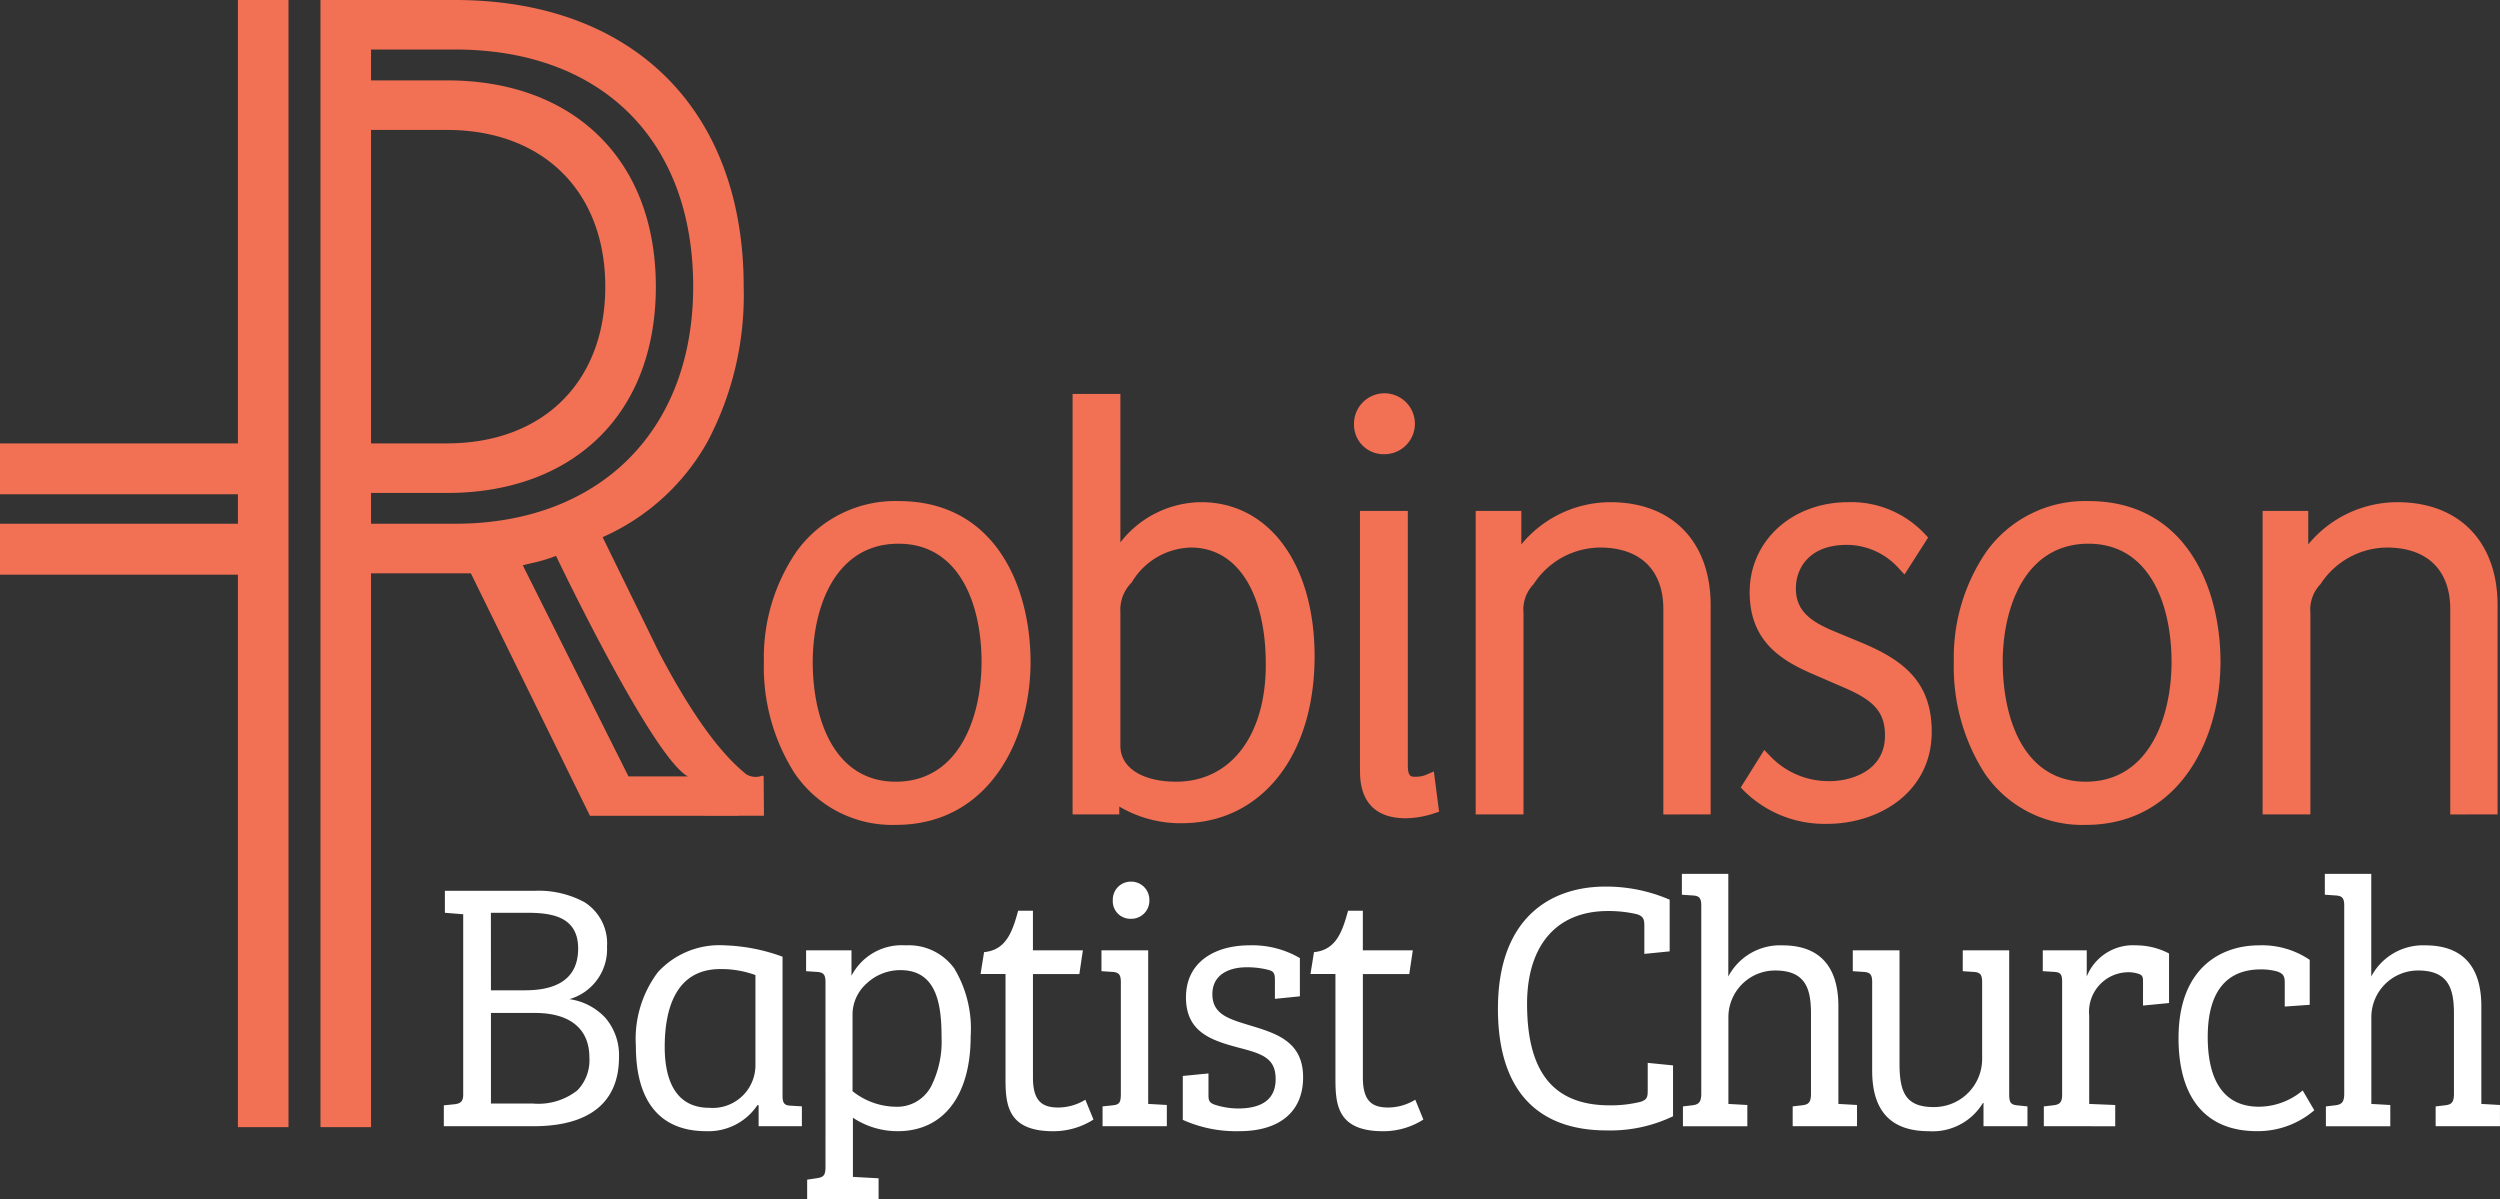 <svg id="Robinson_Logo" data-name="Robinson Logo" xmlns="http://www.w3.org/2000/svg" width="198" height="95" viewBox="0 0 198 95">
  <rect x="0" y="0" width="198" height="95" fill="#333333" stroke="none"/>
  <path id="Combined_Shape" data-name="Combined Shape" d="M34.43,25.79H28.776v-1.57l.752-.112c.54-.086.7-.214.7-.9V8.578c0-.6-.157-.784-.7-.813l-.836-.056V6.055h3.594V8.074a4.479,4.479,0,0,1,4.289-2.411,4.446,4.446,0,0,1,3.851,1.825,9.269,9.269,0,0,1,1.3,5.379c0,4.7-2.155,7.513-5.766,7.513A6.393,6.393,0,0,1,32.4,19.315V24l2.033.112V25.79h0ZM33.449,8.715a3.3,3.3,0,0,0-1.079,2.33v6.168A5.6,5.6,0,0,0,35.8,18.446a3.042,3.042,0,0,0,2.792-1.612,7.872,7.872,0,0,0,.829-3.883c0-2.633-.387-5.326-3.259-5.326A3.9,3.9,0,0,0,33.449,8.715Zm103.94,4.293c0-5.691,3.509-7.345,6.351-7.345a6.714,6.714,0,0,1,4.038,1.149v3.56l-1.977.139V8.635c0-.533-.112-.729-.585-.9a4.773,4.773,0,0,0-1.309-.168c-2.534,0-4.206,1.542-4.206,5.354,0,3.168,1.086,5.522,4.066,5.522a5.42,5.42,0,0,0,3.454-1.289l.92,1.57a6.865,6.865,0,0,1-4.541,1.654C139.589,20.381,137.389,17.8,137.389,13.008Zm-24.264,2.579V8.578c0-.616-.167-.785-.7-.813l-.835-.056V6.055h3.7V14.97c0,2.243.419,3.5,2.7,3.5a3.812,3.812,0,0,0,3.845-3.869V8.578c0-.616-.167-.785-.7-.813l-.836-.056V6.055h3.677V17.409c0,.7.112.869.641.925l.807.084v1.57h-3.482v-1.85H121.9a4.646,4.646,0,0,1-4.29,2.243C114.629,20.381,113.125,18.81,113.125,15.586ZM15.21,13.624a8.785,8.785,0,0,1,1.748-5.842,6.611,6.611,0,0,1,5.3-2.119,14.528,14.528,0,0,1,4.568.9V17.6c0,.538.148.73.585.757l.947.057v1.57H24.932V18.334l-.085-.029a4.665,4.665,0,0,1-4.066,2.075C17.137,20.381,15.21,18.044,15.21,13.624Zm2.284.085c0,2.2.614,4.821,3.537,4.821a3.383,3.383,0,0,0,3.649-3.336V8.017A7.866,7.866,0,0,0,21.9,7.541C18.258,7.541,17.494,10.9,17.494,13.709Zm53.122,2.466V7.934H68.639L68.917,6.2c1.783-.168,2.256-1.682,2.7-3.28h1.169v3.14h3.956l-.279,1.878H72.788v8.185c0,1.85.7,2.383,2.006,2.383a4.156,4.156,0,0,0,2.145-.617l.641,1.571a5.91,5.91,0,0,1-3.2.924C70.727,20.38,70.616,18.221,70.616,16.175Zm-12.09,3.308V16.007l2.034-.2v1.739c0,.448.112.589.473.729a6.054,6.054,0,0,0,1.867.308c1.782,0,2.98-.644,2.98-2.326,0-1.626-1-1.991-2.841-2.468-2.228-.588-4.261-1.233-4.261-4.008,0-2.8,2.284-4.121,5.042-4.121A7.475,7.475,0,0,1,67.8,6.672V9.7l-1.978.2V8.41c0-.5-.084-.672-.446-.785A6.577,6.577,0,0,0,63.568,7.4c-1.392,0-2.7.589-2.7,2.13,0,1.6,1.31,1.963,2.953,2.467,2.145.645,4.234,1.29,4.234,4.121,0,2.747-1.894,4.261-5.042,4.261A10.266,10.266,0,0,1,58.526,19.483Zm-14.04-3.308V7.934H42.509L42.788,6.2c1.783-.168,2.256-1.682,2.7-3.28h1.169v3.14h3.955l-.278,1.878H46.659v8.185c0,1.85.7,2.383,2.006,2.383a4.153,4.153,0,0,0,2.145-.617l.641,1.571a5.907,5.907,0,0,1-3.2.924C44.6,20.38,44.486,18.221,44.486,16.175Zm39-5.495c0-7.232,4.207-9.671,8.5-9.671a12.638,12.638,0,0,1,5.1,1.038V6.139l-2.005.2V4.121c0-.533-.084-.758-.585-.925A9.92,9.92,0,0,0,92.2,2.944c-4.234,0-6.407,2.915-6.407,7.344,0,5.1,1.839,8.046,6.546,8.046a9.808,9.808,0,0,0,2.452-.281c.5-.168.557-.365.557-.9V14.97l2.005.2V19.2a11.5,11.5,0,0,1-5.236,1.121C86.66,20.324,83.485,17.212,83.485,10.68Zm74.266,9.308v-1.57l.725-.084c.529-.056.725-.225.725-.925V11.073c0-1.962-.418-3.419-2.842-3.419a3.7,3.7,0,0,0-3.7,3.756v6.812l1.5.085v1.682h-5.1v-1.57l.7-.084c.529-.056.752-.225.752-.925V2.523c0-.617-.167-.785-.7-.813l-.836-.056V0h3.677V8.13a4.63,4.63,0,0,1,4.289-2.467c2.9,0,4.429,1.625,4.429,4.821v7.737l1.476.085v1.682Zm-31.032,0v-1.57l.725-.084c.529-.056.725-.224.725-.841V8.522c0-.561-.139-.729-.614-.757l-.919-.056V6.055h3.482V8.13a3.946,3.946,0,0,1,3.928-2.467,5.616,5.616,0,0,1,2.59.644v3.925l-2.061.2V8.55c0-.365-.028-.5-.306-.616a2.5,2.5,0,0,0-.948-.14,3.129,3.129,0,0,0-3.009,3.42v7.008l2.062.085v1.682Zm-19.891,0v-1.57l.725-.084c.529-.056.725-.225.725-.925V11.073c0-1.962-.418-3.419-2.841-3.419a3.7,3.7,0,0,0-3.7,3.756v6.812l1.5.085v1.682h-5.1v-1.57l.7-.084c.529-.056.752-.225.752-.925V2.523c0-.617-.167-.785-.7-.813l-.836-.056V0h3.677V8.13a4.63,4.63,0,0,1,4.289-2.467c2.9,0,4.429,1.625,4.429,4.821v7.737l1.476.085v1.682Zm-49.557,0h-5.1v-1.57l.808-.085c.527-.055.64-.22.64-.925V8.578c0-.6-.156-.784-.7-.814l-.835-.056V6.055h3.7V18.221l1.477.084v1.681h0ZM0,19.987V18.334l.835-.085c.527-.059.7-.249.7-.785V3.2L.084,3.083V1.345H7.131a7.653,7.653,0,0,1,3.994.89,3.859,3.859,0,0,1,1.8,3.539A4.111,4.111,0,0,1,9.944,9.923a4.82,4.82,0,0,1,2.83,1.458,4.536,4.536,0,0,1,1.1,3.139c0,3.577-2.341,5.467-6.769,5.467Zm3.732-1.794H7.075a4.992,4.992,0,0,0,3.5-1.044,3.424,3.424,0,0,0,.954-2.6c0-2.278-1.534-3.533-4.317-3.533H3.732Zm0-8.97h2.7c2.791,0,4.207-1.113,4.207-3.308,0-2.495-2.028-2.831-4.011-2.831h-2.9ZM52.983,2.075A1.422,1.422,0,0,1,54.431.617a1.437,1.437,0,0,1,1.448,1.458A1.432,1.432,0,0,1,54.4,3.559,1.391,1.391,0,0,1,52.983,2.075Z" transform="translate(35.151 69.209)" fill="#fff"/>
  <path id="Combined_Shape-2" data-name="Combined Shape" d="M29.382,89.269h-4V0H36.026C50.135,0,58.9,8.7,58.9,22.7A24.8,24.8,0,0,1,56.041,34.97a17.67,17.67,0,0,1-8.314,7.572l4.5,9.193c2.515,4.764,4.768,7.9,6.889,9.595a1.445,1.445,0,0,0,1.229.113.1.1,0,0,1,.043-.01.093.093,0,0,1,.094.094l.024,3.08H58.532l0,.008-11.808-.005L37.291,45.406H29.385V89.269ZM41.969,44.632c-.2.048-.386.093-.566.138l8.374,16.723h4.706c-2.813-1.5-10.37-17.306-10.445-17.465A13.592,13.592,0,0,1,41.969,44.632ZM29.385,41.481h6.641C47.489,41.481,54.9,34.11,54.9,22.7c0-11.583-7.231-18.778-18.869-18.778H29.385V6.366h6.008c4.91,0,9.057,1.5,11.991,4.35,2.983,2.893,4.559,7.038,4.559,11.988s-1.577,9.1-4.559,11.988c-2.934,2.846-7.08,4.35-11.991,4.35H29.385Zm0-6.365h6.008c7.62,0,12.545-4.873,12.545-12.413S43.014,10.291,35.393,10.291H29.385ZM18.843,89.268V45.512H0V41.481H18.843V39.147H0V35.115H18.843V0h4.006V89.268ZM157.164,61.214a15.637,15.637,0,0,1-2.421-8.793,14.846,14.846,0,0,1,2.57-8.719,9.631,9.631,0,0,1,8.1-4.017c7.713,0,10.45,6.861,10.45,12.736,0,6.217-3.338,12.91-10.666,12.91A9.334,9.334,0,0,1,157.164,61.214Zm1.452-8.793c0,4.586,1.728,9.489,6.577,9.489,5.014,0,6.793-5.112,6.793-9.489,0-4.525-1.728-9.359-6.577-9.359C160.4,43.062,158.616,48.1,158.616,52.421Zm-95.7,8.793A15.644,15.644,0,0,1,60.5,52.421a14.858,14.858,0,0,1,2.57-8.719,9.631,9.631,0,0,1,8.1-4.017c7.713,0,10.45,6.861,10.45,12.736,0,6.217-3.337,12.91-10.666,12.91A9.335,9.335,0,0,1,62.918,61.214Zm1.452-8.793c0,4.586,1.728,9.489,6.577,9.489,5.014,0,6.793-5.112,6.793-9.489,0-4.525-1.728-9.359-6.577-9.359C66.149,43.062,64.37,48.1,64.37,52.421Zm73.8,10.261-.3-.315,1.86-2.972.49.509a6.372,6.372,0,0,0,4.7,1.961c1.624,0,4.373-.761,4.373-3.618,0-2.065-1.145-2.91-3.55-3.922l-2.21-.958c-2.576-1.111-4.958-2.663-4.958-6.47,0-4.063,3.359-7.125,7.814-7.125a7.986,7.986,0,0,1,6.022,2.481l.3.318L150.836,45.5l-.485-.523a5.541,5.541,0,0,0-4.09-1.823c-2.973,0-4.027,1.855-4.027,3.443,0,1.783,1.158,2.623,3.029,3.4l2.2.913c3.319,1.391,5.53,3.121,5.53,7.039,0,4.792-4.171,7.3-8.29,7.3A9.063,9.063,0,0,1,138.172,62.682Zm-49.519,1.2V64.5h-3.7V31.2h3.786V42.955a8.182,8.182,0,0,1,6.4-3.183c5.372,0,8.981,4.908,8.981,12.213,0,7.9-4.234,13.215-10.536,13.215A9.5,9.5,0,0,1,88.653,63.881Zm.98-17.75a3.063,3.063,0,0,0-.894,2.375V59.075c0,1.722,1.733,2.835,4.416,2.835,4.311,0,7.1-3.64,7.1-9.273,0-5.719-2.272-9.271-5.929-9.271A5.587,5.587,0,0,0,89.633,46.131Zm18.081,14.988V40.468H111.5V60.64c0,.878.277.878.571.878a2.219,2.219,0,0,0,.819-.13l.672-.289.413,3.186-.433.146a7.485,7.485,0,0,1-2.207.376C108.967,64.808,107.714,63.532,107.714,61.119Zm86.35,3.385V48.245c0-3.1-1.831-4.879-5.021-4.879a6.33,6.33,0,0,0-5.255,2.9,2.9,2.9,0,0,0-.8,2.284V64.5H179.2V40.468h3.613v2.65a9.151,9.151,0,0,1,7.053-3.345c4.9,0,7.943,3.13,7.943,8.168V64.5Zm-62.323,0V48.245c0-3.1-1.831-4.879-5.021-4.879a6.33,6.33,0,0,0-5.255,2.9,2.9,2.9,0,0,0-.8,2.284V64.5h-3.786V40.468h3.614v2.65a9.146,9.146,0,0,1,7.052-3.345c4.9,0,7.943,3.13,7.943,8.168V64.5Zm-24.5-30.959a2.412,2.412,0,1,1,2.411,2.427A2.336,2.336,0,0,1,107.239,33.545Z" fill="#f27054"/>
</svg>

